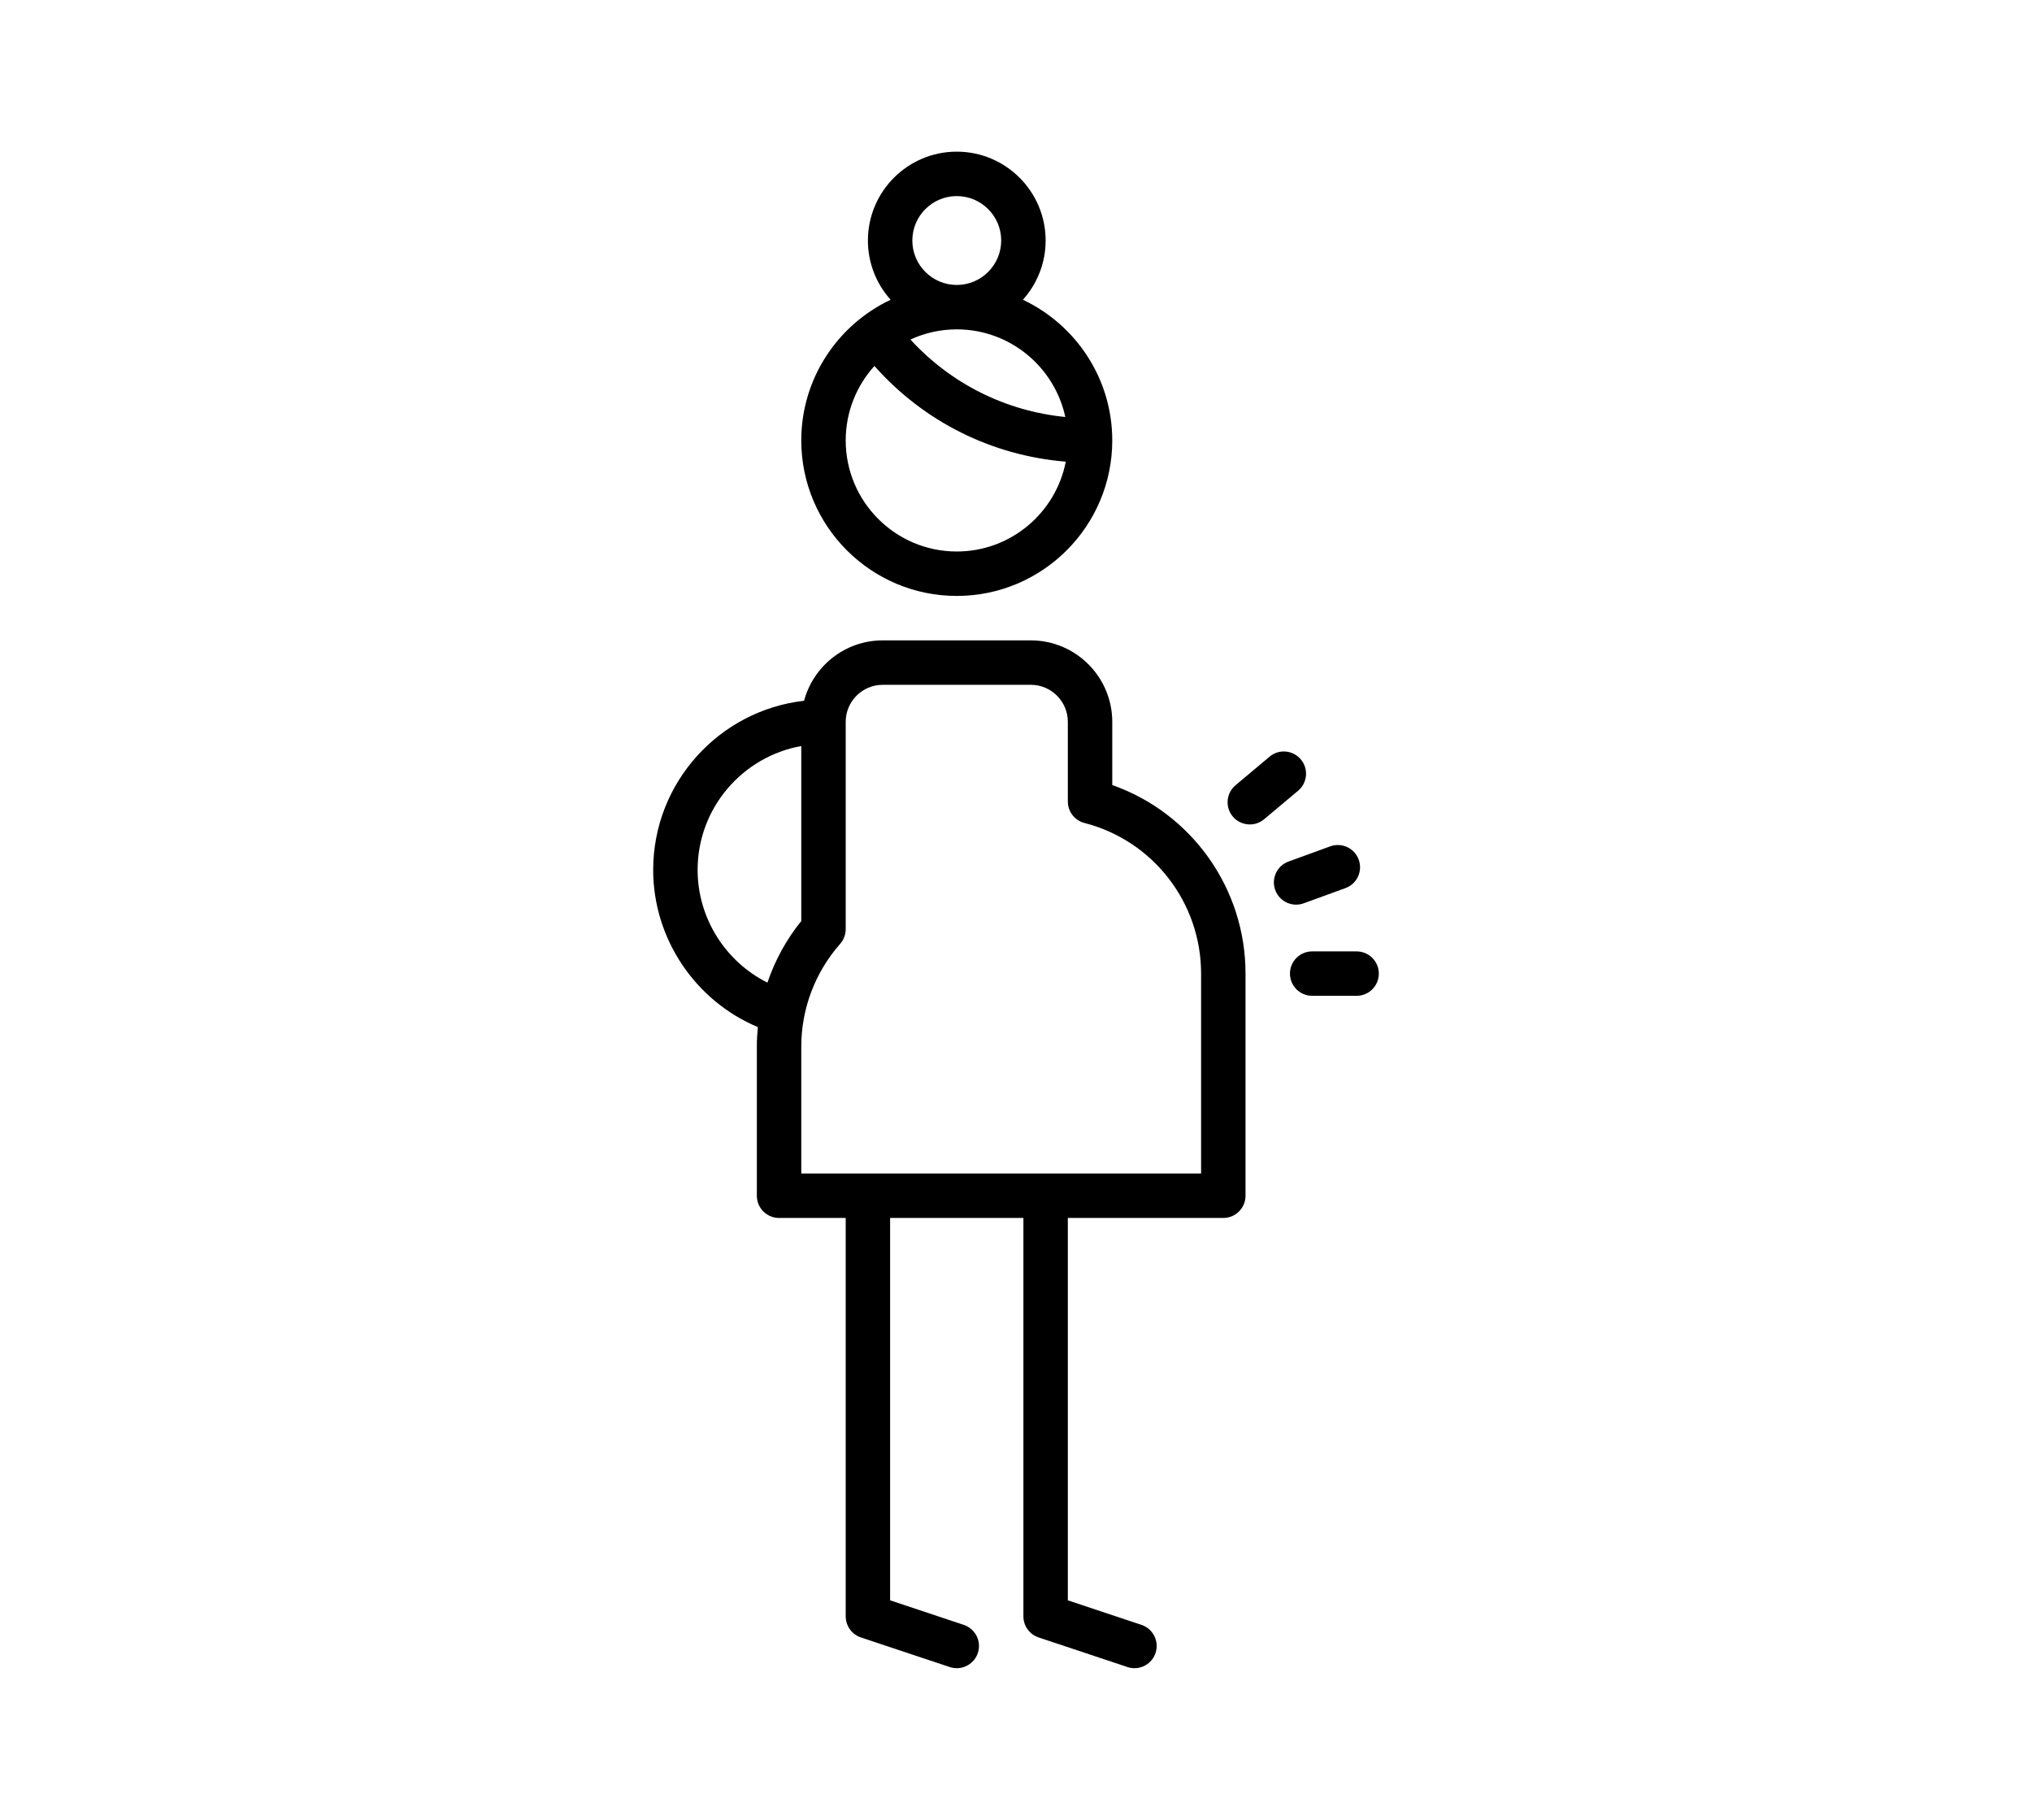 <svg width="67" height="60" viewBox="0 0 67 60" fill="none" xmlns="http://www.w3.org/2000/svg">
<rect width="67" height="60" fill="white"/>
<path d="M36.674 25.883V23.799C36.674 22.318 35.469 21.113 33.988 21.113H29.105C27.865 21.113 26.819 21.959 26.512 23.104C23.716 23.423 21.537 25.802 21.537 28.681C21.537 30.953 22.928 33 24.988 33.863C24.967 34.077 24.955 34.292 24.955 34.508V39.424C24.955 39.828 25.283 40.156 25.688 40.156H27.885V53.291C27.885 53.606 28.087 53.886 28.386 53.986L31.315 54.962C31.392 54.988 31.47 55 31.547 55C31.854 55 32.139 54.806 32.242 54.499C32.37 54.115 32.162 53.7 31.778 53.572L29.349 52.763V40.156H33.744V53.291C33.744 53.606 33.946 53.886 34.245 53.986L37.174 54.962C37.251 54.988 37.329 55 37.406 55C37.713 55 37.999 54.806 38.101 54.499C38.229 54.115 38.021 53.7 37.638 53.572L35.209 52.763V40.156H40.336C40.74 40.156 41.068 39.828 41.068 39.424V32.099C41.068 29.283 39.288 26.804 36.674 25.883ZM26.42 30.367C25.927 30.976 25.552 31.665 25.304 32.397C23.919 31.705 23.002 30.268 23.002 28.681C23.002 26.643 24.48 24.944 26.42 24.597V30.367ZM39.603 38.691H26.42V34.508C26.42 33.26 26.875 32.056 27.702 31.119C27.82 30.985 27.885 30.813 27.885 30.635V23.799C27.885 23.126 28.432 22.578 29.105 22.578H33.988C34.661 22.578 35.209 23.126 35.209 23.799V26.425C35.209 26.759 35.435 27.051 35.759 27.134C38.023 27.717 39.603 29.759 39.603 32.099V38.691Z" fill="black"/>
<path d="M33.728 9.883C34.193 9.364 34.477 8.679 34.477 7.93C34.477 6.314 33.162 5 31.547 5C29.931 5 28.617 6.314 28.617 7.93C28.617 8.679 28.901 9.364 29.366 9.883C27.627 10.704 26.42 12.474 26.42 14.521C26.42 17.349 28.72 19.648 31.547 19.648C34.374 19.648 36.674 17.349 36.674 14.521C36.674 12.474 35.467 10.704 33.728 9.883ZM31.547 6.465C32.355 6.465 33.012 7.122 33.012 7.93C33.012 8.737 32.355 9.395 31.547 9.395C30.739 9.395 30.082 8.737 30.082 7.93C30.082 7.122 30.739 6.465 31.547 6.465ZM31.547 10.859C33.301 10.859 34.77 12.099 35.126 13.748C33.158 13.553 31.358 12.653 30.019 11.195C30.484 10.98 31.002 10.859 31.547 10.859ZM31.547 18.183C29.527 18.183 27.885 16.541 27.885 14.521C27.885 13.578 28.244 12.716 28.832 12.066C30.462 13.903 32.697 15.02 35.141 15.221C34.814 16.907 33.327 18.183 31.547 18.183Z" fill="black"/>
<path d="M44.73 31.367H43.266C42.861 31.367 42.533 31.695 42.533 32.099C42.533 32.504 42.861 32.832 43.266 32.832H44.73C45.135 32.832 45.463 32.504 45.463 32.099C45.463 31.695 45.135 31.367 44.73 31.367Z" fill="black"/>
<path d="M44.8 28.342C44.662 27.962 44.241 27.766 43.861 27.904L42.485 28.405C42.105 28.544 41.909 28.964 42.047 29.344C42.156 29.641 42.437 29.826 42.736 29.826C42.819 29.826 42.903 29.812 42.986 29.782L44.362 29.281C44.743 29.142 44.939 28.722 44.8 28.342Z" fill="black"/>
<path d="M42.892 25.038C42.632 24.728 42.17 24.687 41.861 24.947L40.739 25.889C40.429 26.149 40.388 26.611 40.648 26.921C40.793 27.093 41.001 27.182 41.21 27.182C41.376 27.182 41.543 27.126 41.68 27.011L42.802 26.07C43.112 25.809 43.152 25.347 42.892 25.038Z" fill="black"/>
</svg>
